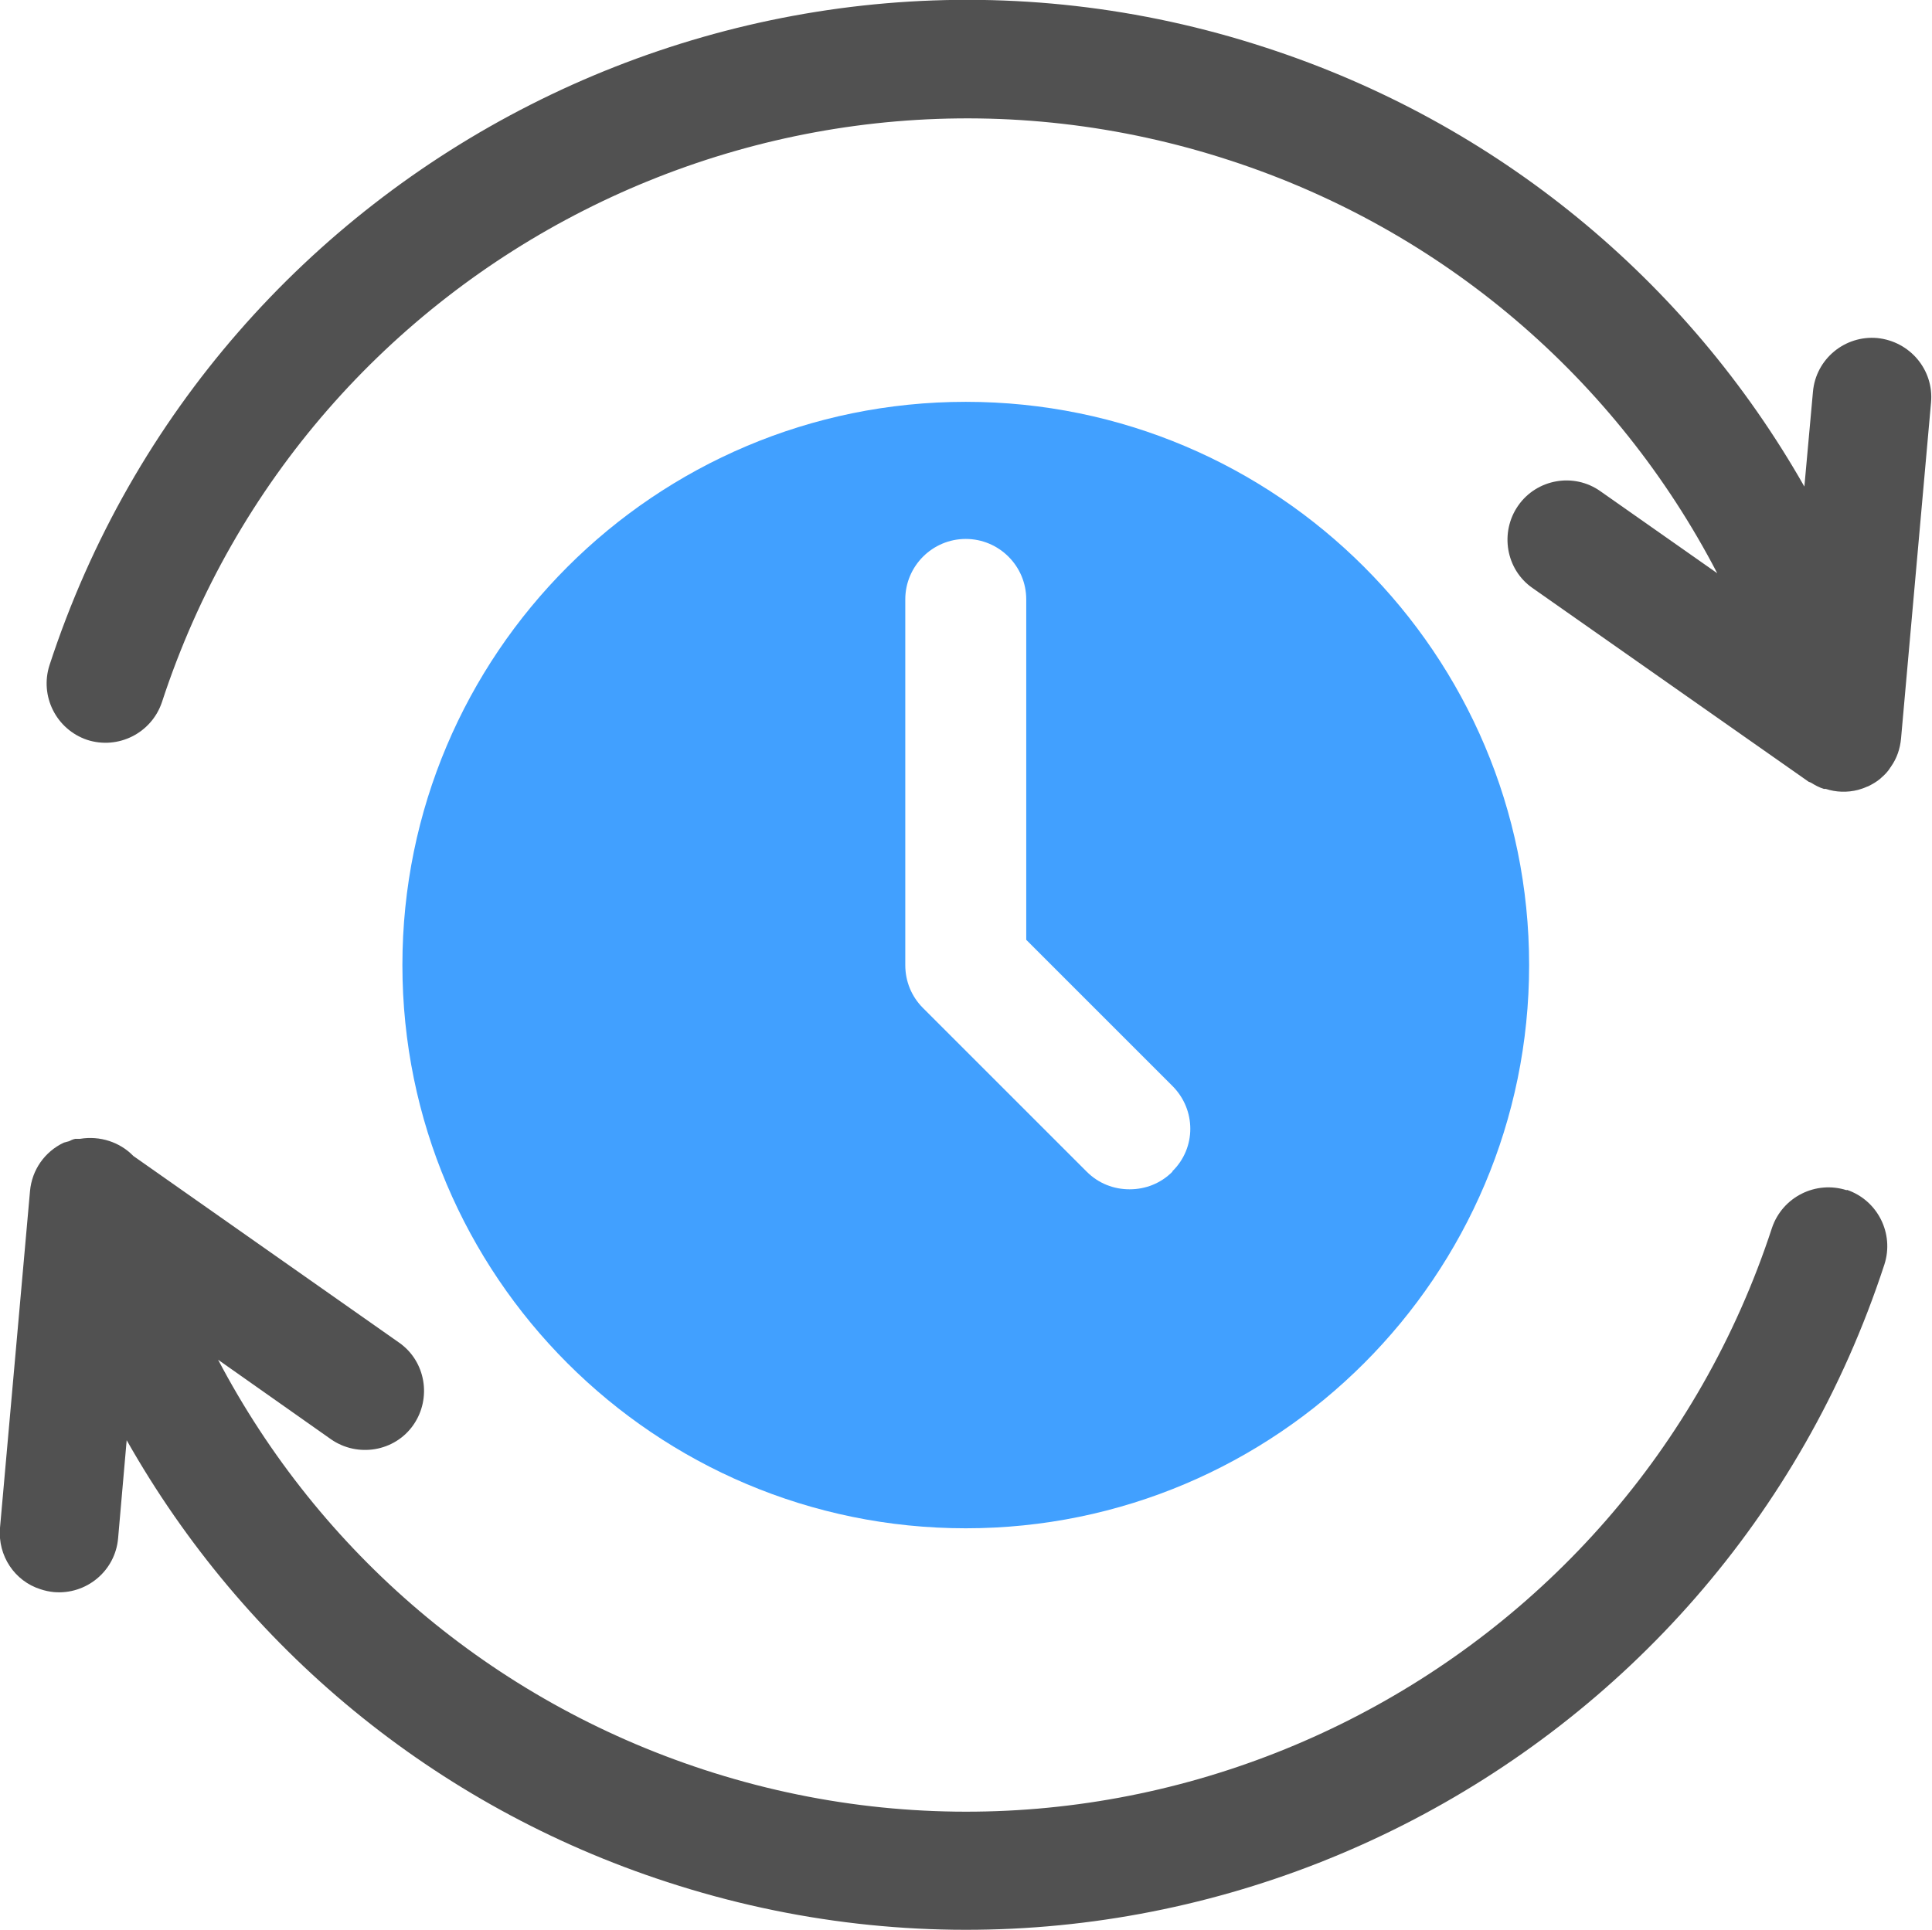 <?xml version="1.0" encoding="UTF-8"?>
<svg xmlns="http://www.w3.org/2000/svg" id="Layer_2" data-name="Layer 2" viewBox="0 0 40.57 40.54">
  <g id="Layer_1-2" data-name="Layer 1">
    <g>
      <path d="M20.28,8.44c-6.53,0-11.83,5.3-11.83,11.83s5.3,11.83,11.83,11.83,11.83-5.3,11.83-11.83-5.3-11.83-11.83-11.83ZM24.62,24.61c-.25.25-.57.37-.9.37s-.65-.12-.9-.37l-3.44-3.44c-.24-.24-.37-.56-.37-.9v-7.68c0-.7.57-1.27,1.27-1.27s1.27.57,1.27,1.27v7.15l3.07,3.07c.5.5.5,1.3,0,1.79Z" fill="#41a0ff"></path>
      <g>
        <path d="M38.78,25c-.65-.21-1.35.14-1.57.79-3.05,9.32-13.11,14.43-22.43,11.38-4.46-1.46-8.07-4.56-10.2-8.61l2.37,1.67c.56.39,1.34.26,1.73-.3.39-.56.26-1.34-.3-1.73l-5.58-3.92c-.28-.29-.7-.43-1.12-.36-.01,0-.02,0-.04,0-.02,0-.04,0-.06,0-.05.01-.09.03-.13.05-.04.01-.07.02-.11.03-.4.19-.67.57-.71,1.02L0,32.09c-.05.59.31,1.12.85,1.29.09.03.18.05.28.06.68.06,1.29-.44,1.35-1.13l.18-2.06c2.46,4.35,6.46,7.69,11.35,9.28,10.62,3.47,22.09-2.35,25.56-12.97.21-.65-.14-1.35-.79-1.57Z" fill="#515151"></path>
        <path d="M25.83,3.37c4.48,1.46,8.11,4.59,10.23,8.67l-2.45-1.72c-.56-.4-1.34-.26-1.73.3-.39.56-.26,1.34.3,1.73l5.8,4.07s.03.01.05.02c.08.05.17.1.27.13,0,0,0,0,.01,0,0,0,.02,0,.03,0,.21.07.45.08.68.02.07-.02.13-.04.19-.07,0,0,0,0,.01,0,0,0,0,0,0,0,.1-.05.19-.1.27-.17,0,0,0,0,.01-.01.07-.06.14-.13.19-.21,0-.01.02-.02.02-.03.12-.17.19-.37.21-.59,0,0,0,0,0,0l.63-7.06c.06-.68-.44-1.28-1.13-1.35-.68-.06-1.29.44-1.35,1.13l-.18,1.99c-2.46-4.33-6.45-7.64-11.31-9.22C15.98-2.47,4.51,3.35,1.04,13.97c-.21.65.14,1.35.79,1.57.65.21,1.35-.14,1.57-.79C6.45,5.42,16.51.32,25.83,3.37Z" fill="#515151"></path>
      </g>
    </g>
  </g>
</svg>
